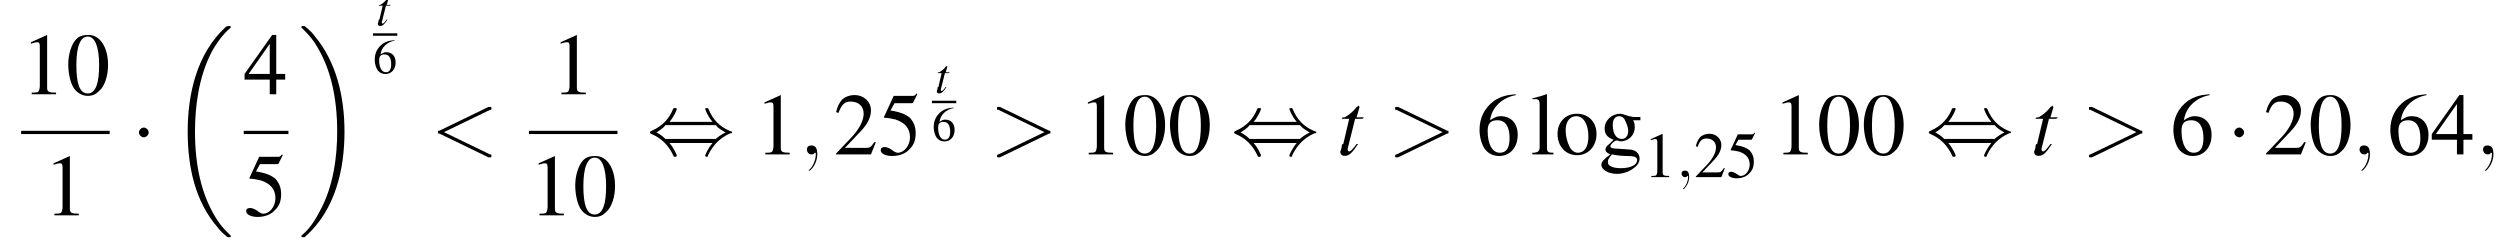 <?xml version='1.0' encoding='UTF-8'?>
<!---11.2-->
<svg height='30.3pt' version='1.1' viewBox='82.8 80.8 307.7 30.3' width='307.7pt' xmlns='http://www.w3.org/2000/svg' xmlns:xlink='http://www.w3.org/1999/xlink'>
<defs>
<path d='M7.6 25.5C7.6 25.5 7.6 25.5 7.6 25.4C7.2 25 6.4 24.3 5.7 23.1C4 20.3 3.2 16.8 3.2 12.6C3.2 9.7 3.6 5.9 5.3 2.7C6.2 1.1 7.1 0.2 7.6 -0.2C7.6 -0.3 7.6 -0.3 7.6 -0.3C7.6 -0.4 7.5 -0.4 7.4 -0.4S7.2 -0.4 7 -0.3C3.4 3 2.3 8 2.3 12.6C2.3 16.9 3.2 21.2 6 24.4C6.2 24.7 6.6 25.1 7.1 25.5C7.2 25.6 7.2 25.6 7.4 25.6S7.6 25.6 7.6 25.5Z' id='g1-18'/>
<path d='M5.7 12.6C5.7 8.3 4.7 4 2 0.8C1.8 0.5 1.4 0.1 0.9 -0.3C0.8 -0.4 0.8 -0.4 0.6 -0.4C0.5 -0.4 0.4 -0.4 0.4 -0.3C0.4 -0.3 0.4 -0.2 0.4 -0.2C0.8 0.2 1.6 0.9 2.3 2.1C4 4.9 4.8 8.4 4.8 12.6C4.8 15.5 4.4 19.3 2.6 22.5C1.8 24.1 0.9 25 0.4 25.4C0.4 25.5 0.4 25.5 0.4 25.5C0.4 25.6 0.5 25.6 0.6 25.6C0.8 25.6 0.8 25.6 0.9 25.5C4.6 22.2 5.7 17.2 5.7 12.6Z' id='g1-19'/>
<path d='M7.2 -2.5C7.3 -2.5 7.5 -2.5 7.5 -2.7S7.3 -2.9 7.2 -2.9H1.3C1.1 -2.9 0.9 -2.9 0.9 -2.7S1.1 -2.5 1.3 -2.5H7.2Z' id='g6-0'/>
<path d='M2.1 -2.7C2.1 -3 1.8 -3.3 1.5 -3.3S0.9 -3 0.9 -2.7S1.2 -2.1 1.5 -2.1S2.1 -2.4 2.1 -2.7Z' id='g6-1'/>
<path d='M2.8 -4C3.4 -4.7 3.7 -5.5 3.7 -5.6C3.7 -5.7 3.6 -5.7 3.5 -5.7C3.3 -5.7 3.3 -5.7 3.2 -5.5C2.8 -4.5 2 -3.5 0.6 -2.9C0.4 -2.8 0.4 -2.8 0.4 -2.7C0.4 -2.7 0.4 -2.7 0.4 -2.7C0.4 -2.6 0.4 -2.6 0.6 -2.5C1.8 -2 2.7 -1.1 3.3 0.2C3.3 0.3 3.4 0.3 3.5 0.3C3.6 0.3 3.7 0.3 3.7 0.1C3.7 0.1 3.4 -0.7 2.8 -1.4H8.1C7.5 -0.7 7.2 0.1 7.2 0.1C7.2 0.3 7.3 0.3 7.4 0.3C7.5 0.3 7.5 0.3 7.6 0C8.1 -1 8.9 -2 10.3 -2.6C10.5 -2.6 10.5 -2.6 10.5 -2.7C10.5 -2.7 10.5 -2.8 10.5 -2.8C10.5 -2.8 10.4 -2.8 10.2 -2.9C9 -3.4 8.1 -4.3 7.6 -5.6C7.5 -5.7 7.5 -5.7 7.4 -5.7C7.3 -5.7 7.2 -5.7 7.2 -5.6C7.2 -5.5 7.5 -4.7 8.1 -4H2.8ZM2.3 -1.9C2 -2.2 1.6 -2.5 1.2 -2.7C1.8 -3.1 2.1 -3.3 2.3 -3.6H8.5C8.8 -3.2 9.2 -3 9.7 -2.7C9.1 -2.4 8.7 -2.1 8.5 -1.9H2.3Z' id='g6-44'/>
<path d='M2.8 -7.3C2.2 -7.3 1.7 -7.2 1.3 -6.8C0.7 -6.2 0.3 -4.9 0.3 -3.7C0.3 -2.5 0.6 -1.2 1.1 -0.6C1.5 -0.1 2.1 0.2 2.7 0.2C3.3 0.2 3.7 0 4.1 -0.4C4.8 -1 5.2 -2.3 5.2 -3.6C5.2 -5.8 4.2 -7.3 2.8 -7.3ZM2.7 -7.1C3.6 -7.1 4.1 -5.8 4.1 -3.6S3.7 -0.1 2.7 -0.1S1.3 -1.3 1.3 -3.6C1.3 -5.9 1.8 -7.1 2.7 -7.1Z' id='g8-48'/>
<path d='M3.2 -7.3L1.2 -6.4V-6.2C1.3 -6.3 1.5 -6.3 1.5 -6.3C1.7 -6.4 1.9 -6.4 2 -6.4C2.2 -6.4 2.3 -6.3 2.3 -5.9V-1C2.3 -0.7 2.2 -0.4 2.1 -0.3C1.9 -0.2 1.7 -0.2 1.3 -0.2V0H4.3V-0.2C3.4 -0.2 3.2 -0.3 3.2 -0.8V-7.3L3.2 -7.3Z' id='g8-49'/>
<path d='M5.2 -1.5L5 -1.5C4.6 -0.9 4.5 -0.8 4 -0.8H1.4L3.2 -2.7C4.2 -3.7 4.6 -4.6 4.6 -5.4C4.6 -6.5 3.7 -7.3 2.6 -7.3C2 -7.3 1.4 -7.1 1 -6.7C0.7 -6.3 0.5 -6 0.3 -5.2L0.6 -5.1C1 -6.2 1.4 -6.5 2.1 -6.5C3.1 -6.5 3.7 -5.9 3.7 -5C3.7 -4.2 3.2 -3.2 2.3 -2.2L0.3 -0.1V0H4.6L5.2 -1.5Z' id='g8-50'/>
<path d='M5.1 -2.5H4V-7.3H3.5L0.1 -2.5V-1.8H3.2V0H4V-1.8H5.1V-2.5ZM3.2 -2.5H0.6L3.2 -6.2V-2.5Z' id='g8-52'/>
<path d='M2 -6.3H4.1C4.3 -6.3 4.3 -6.4 4.3 -6.4L4.8 -7.4L4.7 -7.5C4.5 -7.2 4.4 -7.2 4.2 -7.2H1.9L0.7 -4.6C0.7 -4.6 0.7 -4.6 0.7 -4.6C0.7 -4.5 0.7 -4.5 0.8 -4.5C1.2 -4.5 1.6 -4.4 2.1 -4.3C3.3 -3.9 3.9 -3.2 3.9 -2.1C3.9 -1.1 3.2 -0.2 2.4 -0.2C2.2 -0.2 2 -0.3 1.6 -0.6C1.3 -0.8 1 -0.9 0.8 -0.9C0.5 -0.9 0.3 -0.8 0.3 -0.5C0.3 -0.1 0.9 0.2 1.7 0.2C2.6 0.2 3.4 -0.1 3.9 -0.7C4.4 -1.2 4.6 -1.8 4.6 -2.6C4.6 -3.4 4.4 -3.9 3.9 -4.5C3.4 -4.9 2.8 -5.2 1.5 -5.4L2 -6.3Z' id='g8-53'/>
<path d='M4.8 -7.4C3.6 -7.3 3 -7.1 2.2 -6.6C1 -5.7 0.4 -4.5 0.4 -3C0.4 -2.1 0.7 -1.1 1.1 -0.6C1.5 -0.1 2.1 0.2 2.8 0.2C4.2 0.2 5.1 -0.9 5.1 -2.4C5.1 -3.8 4.3 -4.7 3 -4.7C2.6 -4.7 2.3 -4.6 1.7 -4.2C1.9 -5.8 3.2 -7 4.9 -7.3L4.8 -7.4ZM2.6 -4.2C3.6 -4.2 4.1 -3.4 4.1 -2C4.1 -0.8 3.7 -0.2 2.9 -0.2C2 -0.2 1.4 -1.2 1.4 -2.9C1.4 -3.4 1.5 -3.7 1.7 -3.9C1.9 -4.1 2.2 -4.2 2.6 -4.2Z' id='g8-54'/>
<path d='M5.1 -4.2V-4.6H4.3C4.1 -4.6 3.9 -4.7 3.7 -4.7L3.4 -4.8C3.1 -4.9 2.8 -5 2.6 -5C1.6 -5 0.7 -4.2 0.7 -3.2C0.7 -2.5 1 -2.1 1.8 -1.8C1.6 -1.6 1.4 -1.4 1.3 -1.3C0.9 -1 0.8 -0.8 0.8 -0.6C0.8 -0.4 0.9 -0.2 1.4 0C0.6 0.6 0.3 0.9 0.3 1.3C0.3 1.9 1.2 2.4 2.2 2.4C3 2.4 3.8 2.1 4.4 1.6C4.8 1.3 5 0.9 5 0.5C5 -0.1 4.5 -0.6 3.7 -0.6L2.3 -0.7C1.7 -0.7 1.4 -0.8 1.4 -1C1.4 -1.2 1.8 -1.6 2.1 -1.7C2.2 -1.7 2.3 -1.7 2.3 -1.7C2.5 -1.6 2.7 -1.6 2.7 -1.6C3.1 -1.6 3.6 -1.8 3.9 -2.1C4.2 -2.4 4.4 -2.8 4.4 -3.3C4.4 -3.6 4.4 -3.9 4.2 -4.2H5.1ZM1.6 0C2 0.1 2.8 0.2 3.4 0.2C4.3 0.2 4.7 0.3 4.7 0.7C4.7 1.3 3.9 1.7 2.7 1.7C1.7 1.7 1.1 1.4 1.1 1C1.1 0.7 1.1 0.6 1.6 0ZM1.7 -3.7C1.7 -4.3 2 -4.7 2.5 -4.7C2.8 -4.7 3.1 -4.5 3.2 -4.2C3.4 -3.8 3.6 -3.3 3.6 -2.9C3.6 -2.3 3.3 -1.9 2.8 -1.9C2.1 -1.9 1.7 -2.6 1.7 -3.6V-3.7Z' id='g8-103'/>
<path d='M0.2 -6.8H0.3C0.4 -6.8 0.5 -6.8 0.6 -6.8C1 -6.8 1.1 -6.6 1.1 -6.1V-0.9C1.1 -0.4 0.9 -0.2 0.2 -0.2V0H2.8V-0.2C2.1 -0.2 2 -0.3 2 -0.9V-7.4L1.9 -7.4C1.4 -7.2 1 -7.1 0.2 -6.9V-6.8Z' id='g8-108'/>
<path d='M2.7 -5C1.3 -5 0.3 -4 0.3 -2.5C0.3 -1 1.3 0.1 2.7 0.1S5.1 -1 5.1 -2.5C5.1 -4 4.1 -5 2.7 -5ZM2.6 -4.7C3.5 -4.7 4.1 -3.7 4.1 -2.2C4.1 -0.9 3.6 -0.2 2.8 -0.2C2.4 -0.2 2 -0.5 1.8 -0.9C1.5 -1.5 1.3 -2.2 1.3 -3C1.3 -4 1.8 -4.7 2.6 -4.7Z' id='g8-111'/>
<path d='M1.8 -2.5H1.3L1.5 -3.2C1.5 -3.2 1.5 -3.2 1.5 -3.2C1.5 -3.2 1.4 -3.3 1.4 -3.3C1.4 -3.3 1.4 -3.2 1.3 -3.2C1.1 -2.9 0.7 -2.6 0.5 -2.5C0.4 -2.5 0.3 -2.5 0.3 -2.4C0.3 -2.4 0.3 -2.4 0.3 -2.4H0.8L0.4 -0.7C0.3 -0.7 0.3 -0.6 0.3 -0.6C0.3 -0.4 0.2 -0.2 0.2 -0.2C0.2 0 0.3 0.1 0.5 0.1C0.8 0.1 1 -0.1 1.4 -0.7L1.3 -0.7C1 -0.3 0.9 -0.2 0.8 -0.2C0.7 -0.2 0.7 -0.3 0.7 -0.3C0.7 -0.4 0.7 -0.4 0.7 -0.4L1.2 -2.4H1.7L1.8 -2.5Z' id='g13-116'/>
<path d='M1.2 0C1.2 -0.4 1.1 -0.6 0.8 -0.6C0.6 -0.6 0.5 -0.5 0.5 -0.3C0.5 -0.2 0.6 0 0.8 0C0.9 0 1 0 1 -0.1C1.1 -0.1 1.1 -0.1 1.1 -0.1S1.1 -0.1 1.1 0C1.1 0.4 0.9 0.8 0.7 1C0.6 1.1 0.6 1.1 0.6 1.1C0.6 1.1 0.6 1.1 0.7 1.1C0.7 1.1 1.2 0.7 1.2 0Z' id='g12-59'/>
<path d='M4 -3C4.1 -3 4.1 -3 4.1 -3.1S4.1 -3.2 4 -3.2C4 -3.2 4 -3.2 3.9 -3.2L0.6 -1.6C0.5 -1.6 0.5 -1.6 0.5 -1.5S0.5 -1.4 0.6 -1.4L3.9 0.2C4 0.2 4 0.2 4 0.2C4.1 0.2 4.1 0.2 4.1 0.1S4.1 0 4 0L0.9 -1.5L4 -3Z' id='g12-60'/>
<path d='M4 -1.4C4.1 -1.4 4.1 -1.4 4.1 -1.5S4.1 -1.6 4 -1.6L0.7 -3.2C0.6 -3.2 0.6 -3.2 0.6 -3.2C0.5 -3.2 0.5 -3.2 0.5 -3.1C0.5 -3 0.5 -3 0.6 -3L3.7 -1.5L0.6 0C0.5 0 0.5 0.1 0.5 0.1C0.5 0.2 0.5 0.2 0.6 0.2C0.6 0.2 0.6 0.2 0.7 0.2L4 -1.4Z' id='g12-62'/>
<use id='g24-54' transform='scale(0.548)' xlink:href='#g8-54'/>
<use id='g16-59' transform='scale(1.333)' xlink:href='#g12-59'/>
<use id='g20-59' transform='scale(1.825)' xlink:href='#g12-59'/>
<use id='g20-60' transform='scale(1.825)' xlink:href='#g12-60'/>
<use id='g20-62' transform='scale(1.825)' xlink:href='#g12-62'/>
<use id='g21-116' transform='scale(1.825)' xlink:href='#g13-116'/>
<use id='g28-49' transform='scale(0.731)' xlink:href='#g8-49'/>
<use id='g28-50' transform='scale(0.731)' xlink:href='#g8-50'/>
<use id='g28-53' transform='scale(0.731)' xlink:href='#g8-53'/>
<use id='g32-48' xlink:href='#g8-48'/>
<use id='g32-49' xlink:href='#g8-49'/>
<use id='g32-50' xlink:href='#g8-50'/>
<use id='g32-52' xlink:href='#g8-52'/>
<use id='g32-53' xlink:href='#g8-53'/>
<use id='g32-54' xlink:href='#g8-54'/>
<use id='g32-103' xlink:href='#g8-103'/>
<use id='g32-108' xlink:href='#g8-108'/>
<use id='g32-111' xlink:href='#g8-111'/>
</defs>
<g id='page1'>

<use x='85.4' xlink:href='#g32-49' y='92.4'/>
<use x='90.9' xlink:href='#g32-48' y='92.4'/>
<rect height='0.4' width='10.9' x='85.4' y='96.9'/>
<use x='88.2' xlink:href='#g32-49' y='107.3'/>
<use x='99' xlink:href='#g6-1' y='99.8'/>
<use x='103.6' xlink:href='#g1-18' y='84.4'/>
<use x='112.8' xlink:href='#g32-52' y='92.4'/>
<rect height='0.4' width='5.5' x='112.8' y='96.9'/>
<use x='112.8' xlink:href='#g32-53' y='107.3'/>
<use x='119.5' xlink:href='#g1-19' y='84.4'/>
<use x='129.1' xlink:href='#g13-116' y='83.9'/>
<rect height='0.3' width='3' x='128.7' y='84.9'/>
<use x='128.7' xlink:href='#g24-54' y='89.8'/>
<use x='135.8' xlink:href='#g20-60' y='99.8'/>
<use x='150.6' xlink:href='#g32-49' y='92.4'/>
<rect height='0.4' width='10.9' x='147.9' y='96.9'/>
<use x='147.9' xlink:href='#g32-49' y='107.3'/>
<use x='153.3' xlink:href='#g32-48' y='107.3'/>
<use x='162.4' xlink:href='#g6-44' y='99.8'/>
<use x='175.7' xlink:href='#g32-49' y='99.8'/>
<use x='181.2' xlink:href='#g20-59' y='99.8'/>
<use x='185.4' xlink:href='#g32-50' y='99.8'/>
<use x='190.9' xlink:href='#g32-53' y='99.8'/>
<use x='197.9' xlink:href='#g13-116' y='92.2'/>
<rect height='0.3' width='3' x='197.5' y='93.2'/>
<use x='197.5' xlink:href='#g24-54' y='98.1'/>
<use x='204.6' xlink:href='#g20-62' y='99.8'/>
<use x='215.5' xlink:href='#g32-49' y='99.8'/>
<use x='221' xlink:href='#g32-48' y='99.8'/>
<use x='226.5' xlink:href='#g32-48' y='99.8'/>
<use x='234.3' xlink:href='#g6-44' y='99.8'/>
<use x='247.4' xlink:href='#g21-116' y='99.8'/>
<use x='253.6' xlink:href='#g20-62' y='99.8'/>
<use x='264.5' xlink:href='#g32-54' y='99.8'/>
<use x='271.2' xlink:href='#g32-108' y='99.8'/>
<use x='274.2' xlink:href='#g32-111' y='99.8'/>
<use x='279.6' xlink:href='#g32-103' y='99.8'/>
<use x='285.1' xlink:href='#g28-49' y='102.6'/>
<use x='289.1' xlink:href='#g16-59' y='102.6'/>
<use x='291.3' xlink:href='#g28-50' y='102.6'/>
<use x='295.3' xlink:href='#g28-53' y='102.6'/>
<use x='301' xlink:href='#g32-49' y='99.8'/>
<use x='306.4' xlink:href='#g32-48' y='99.8'/>
<use x='311.9' xlink:href='#g32-48' y='99.8'/>
<use x='319.8' xlink:href='#g6-44' y='99.8'/>
<use x='332.8' xlink:href='#g21-116' y='99.8'/>
<use x='339' xlink:href='#g20-62' y='99.8'/>
<use x='349.9' xlink:href='#g32-54' y='99.8'/>
<use x='356.9' xlink:href='#g6-1' y='99.8'/>
<use x='361.4' xlink:href='#g32-50' y='99.8'/>
<use x='366.9' xlink:href='#g32-48' y='99.8'/>
<use x='372.3' xlink:href='#g20-59' y='99.8'/>
<use x='376.6' xlink:href='#g32-54' y='99.8'/>
<use x='382' xlink:href='#g32-52' y='99.8'/>
<use x='387.5' xlink:href='#g20-59' y='99.8'/>
</g>
</svg>